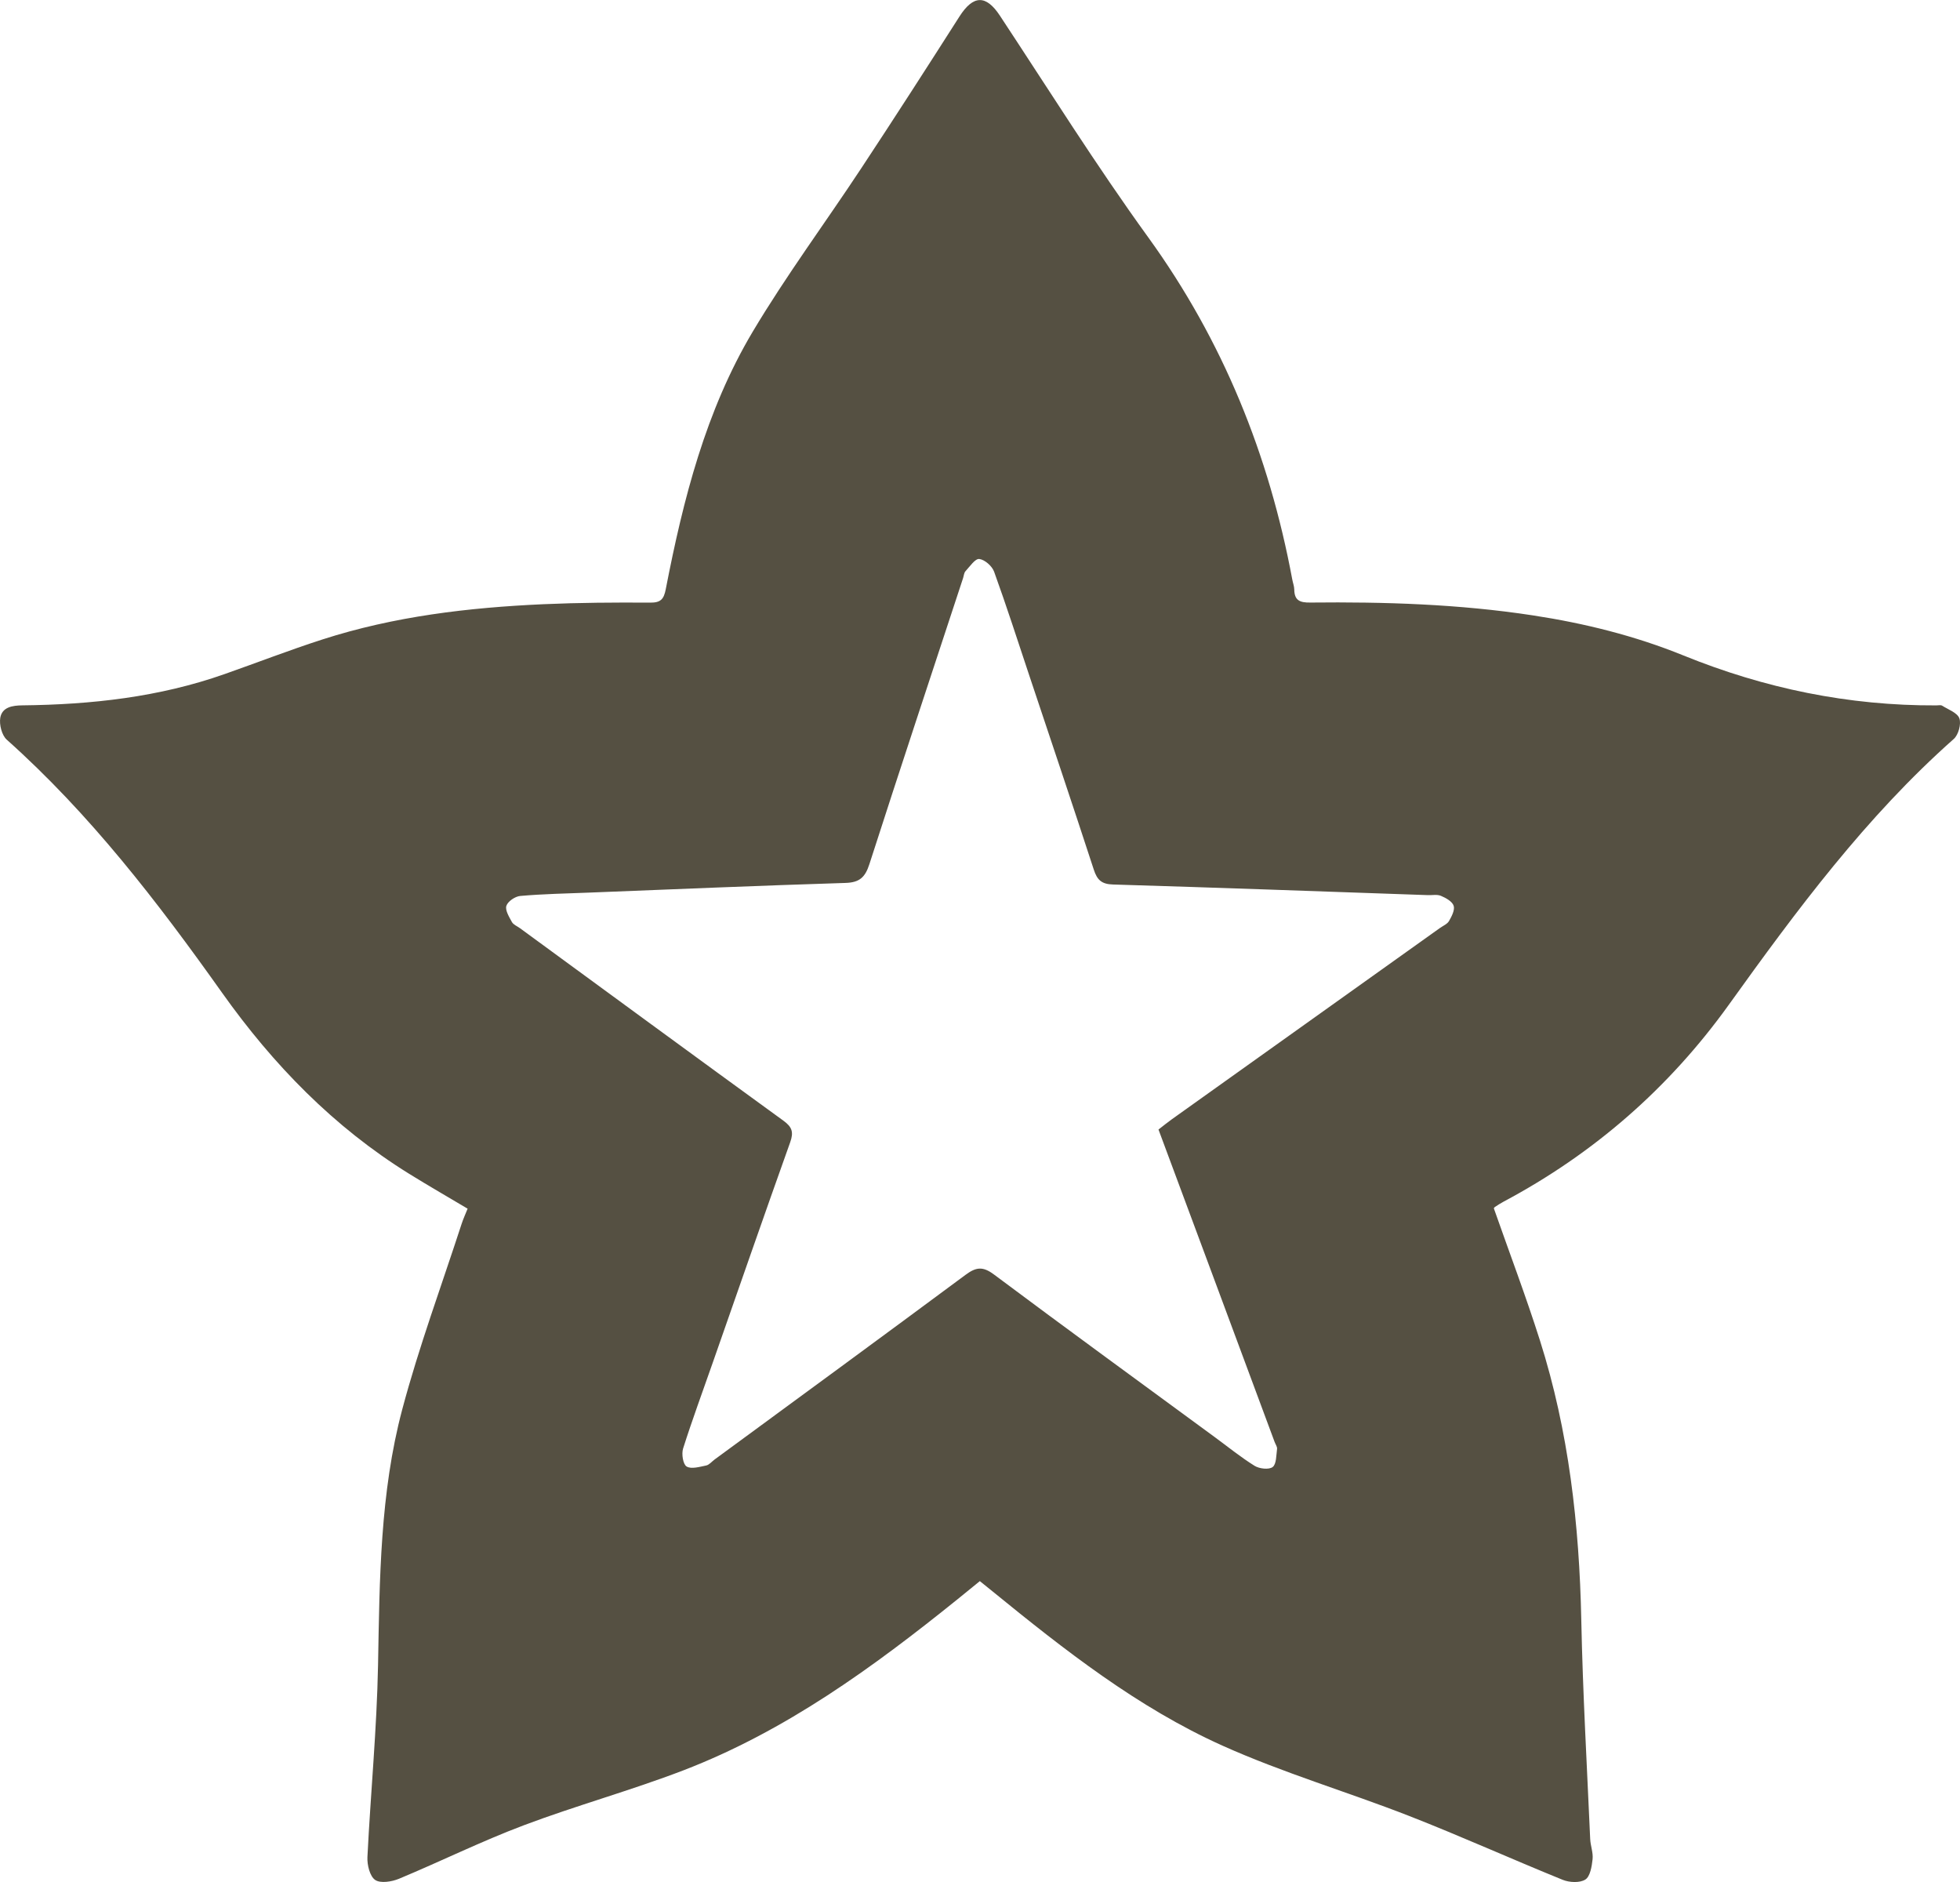 <?xml version="1.0" encoding="UTF-8"?> <svg xmlns="http://www.w3.org/2000/svg" width="50" height="48" viewBox="0 0 50 48" fill="none"><g clip-path="url(#clip0_2365_1180)"><path d="M38.108 30.818C38.505 31.949 38.925 33.057 39.284 34.187C40.02 36.504 40.289 38.893 40.339 41.319C40.377 43.181 40.484 45.041 40.566 46.901C40.573 47.075 40.646 47.252 40.627 47.42C40.607 47.603 40.566 47.859 40.443 47.937C40.302 48.027 40.038 48.014 39.866 47.945C38.558 47.414 37.268 46.832 35.954 46.318C34.373 45.7 32.735 45.218 31.189 44.524C29.023 43.551 27.155 42.082 25.319 40.587C25.223 40.509 25.126 40.431 24.996 40.326C24.808 40.479 24.619 40.633 24.429 40.787C22.271 42.526 20.038 44.151 17.434 45.152C16.092 45.667 14.7 46.049 13.355 46.556C12.278 46.962 11.241 47.475 10.177 47.918C9.993 47.994 9.705 48.04 9.57 47.947C9.434 47.853 9.364 47.565 9.373 47.367C9.454 45.733 9.613 44.101 9.644 42.466C9.684 40.274 9.695 38.076 10.261 35.948C10.687 34.347 11.265 32.787 11.777 31.211C11.819 31.083 11.876 30.96 11.929 30.827C11.416 30.522 10.922 30.238 10.438 29.938C8.515 28.746 6.968 27.155 5.663 25.317C4.02 23.003 2.297 20.762 0.172 18.865C0.046 18.752 -0.022 18.482 0.007 18.307C0.054 18.033 0.319 17.993 0.57 17.99C2.329 17.971 4.061 17.781 5.733 17.191C6.563 16.899 7.385 16.58 8.223 16.31C10.056 15.719 11.952 15.496 13.865 15.41C14.77 15.37 15.677 15.364 16.583 15.37C16.856 15.373 16.934 15.283 16.984 15.026C17.429 12.735 18.002 10.475 19.203 8.458C20.058 7.024 21.056 5.679 21.976 4.284C22.821 3.004 23.651 1.714 24.476 0.421C24.829 -0.131 25.154 -0.136 25.506 0.397C26.756 2.291 27.963 4.218 29.292 6.054C31.196 8.686 32.374 11.6 32.966 14.779C32.981 14.865 33.016 14.95 33.017 15.036C33.021 15.317 33.163 15.371 33.423 15.368C35.323 15.348 37.219 15.407 39.103 15.695C40.42 15.896 41.707 16.215 42.941 16.716C45.016 17.559 47.161 18.001 49.397 17.991C49.447 17.991 49.508 17.976 49.544 17.998C49.702 18.098 49.934 18.179 49.984 18.322C50.035 18.466 49.96 18.742 49.841 18.847C47.603 20.829 45.835 23.212 44.102 25.627C42.577 27.75 40.66 29.421 38.36 30.646C38.283 30.687 38.211 30.734 38.138 30.782C38.118 30.794 38.107 30.82 38.108 30.819V30.818ZM29.554 28.808C29.68 28.711 29.785 28.624 29.895 28.546C32.173 26.92 34.452 25.295 36.731 23.67C36.812 23.612 36.92 23.569 36.965 23.49C37.033 23.372 37.118 23.208 37.083 23.101C37.047 22.991 36.886 22.902 36.76 22.849C36.664 22.807 36.539 22.834 36.428 22.83C33.749 22.737 31.07 22.639 28.39 22.559C28.1 22.55 27.988 22.441 27.903 22.18C27.365 20.531 26.811 18.886 26.261 17.24C25.965 16.352 25.678 15.46 25.36 14.581C25.308 14.438 25.122 14.274 24.982 14.257C24.877 14.244 24.741 14.448 24.631 14.567C24.592 14.608 24.588 14.683 24.569 14.742C23.77 17.173 22.963 19.602 22.179 22.038C22.071 22.374 21.929 22.508 21.569 22.519C19.386 22.587 17.203 22.68 15.02 22.766C14.437 22.789 13.853 22.8 13.273 22.851C13.142 22.862 12.956 22.988 12.918 23.102C12.881 23.213 12.988 23.386 13.059 23.516C13.097 23.585 13.194 23.622 13.264 23.673C15.503 25.311 17.74 26.953 19.985 28.583C20.203 28.741 20.252 28.871 20.158 29.133C19.49 31.002 18.84 32.877 18.184 34.75C17.929 35.481 17.66 36.207 17.426 36.944C17.382 37.082 17.424 37.348 17.516 37.403C17.635 37.475 17.848 37.411 18.015 37.377C18.092 37.361 18.156 37.279 18.226 37.227C20.362 35.659 22.501 34.095 24.629 32.516C24.897 32.317 25.069 32.291 25.355 32.505C27.219 33.898 29.1 35.267 30.976 36.644C31.317 36.894 31.646 37.162 32.004 37.385C32.126 37.461 32.37 37.489 32.466 37.416C32.563 37.342 32.556 37.116 32.578 36.955C32.585 36.9 32.539 36.839 32.517 36.78C31.986 35.352 31.457 33.925 30.926 32.498C30.47 31.271 30.014 30.045 29.554 28.81V28.808Z" fill="#555042"></path></g><defs><clipPath id="clip0_2365_1180"><rect width="50" height="48" fill="white"></rect></clipPath></defs></svg> 